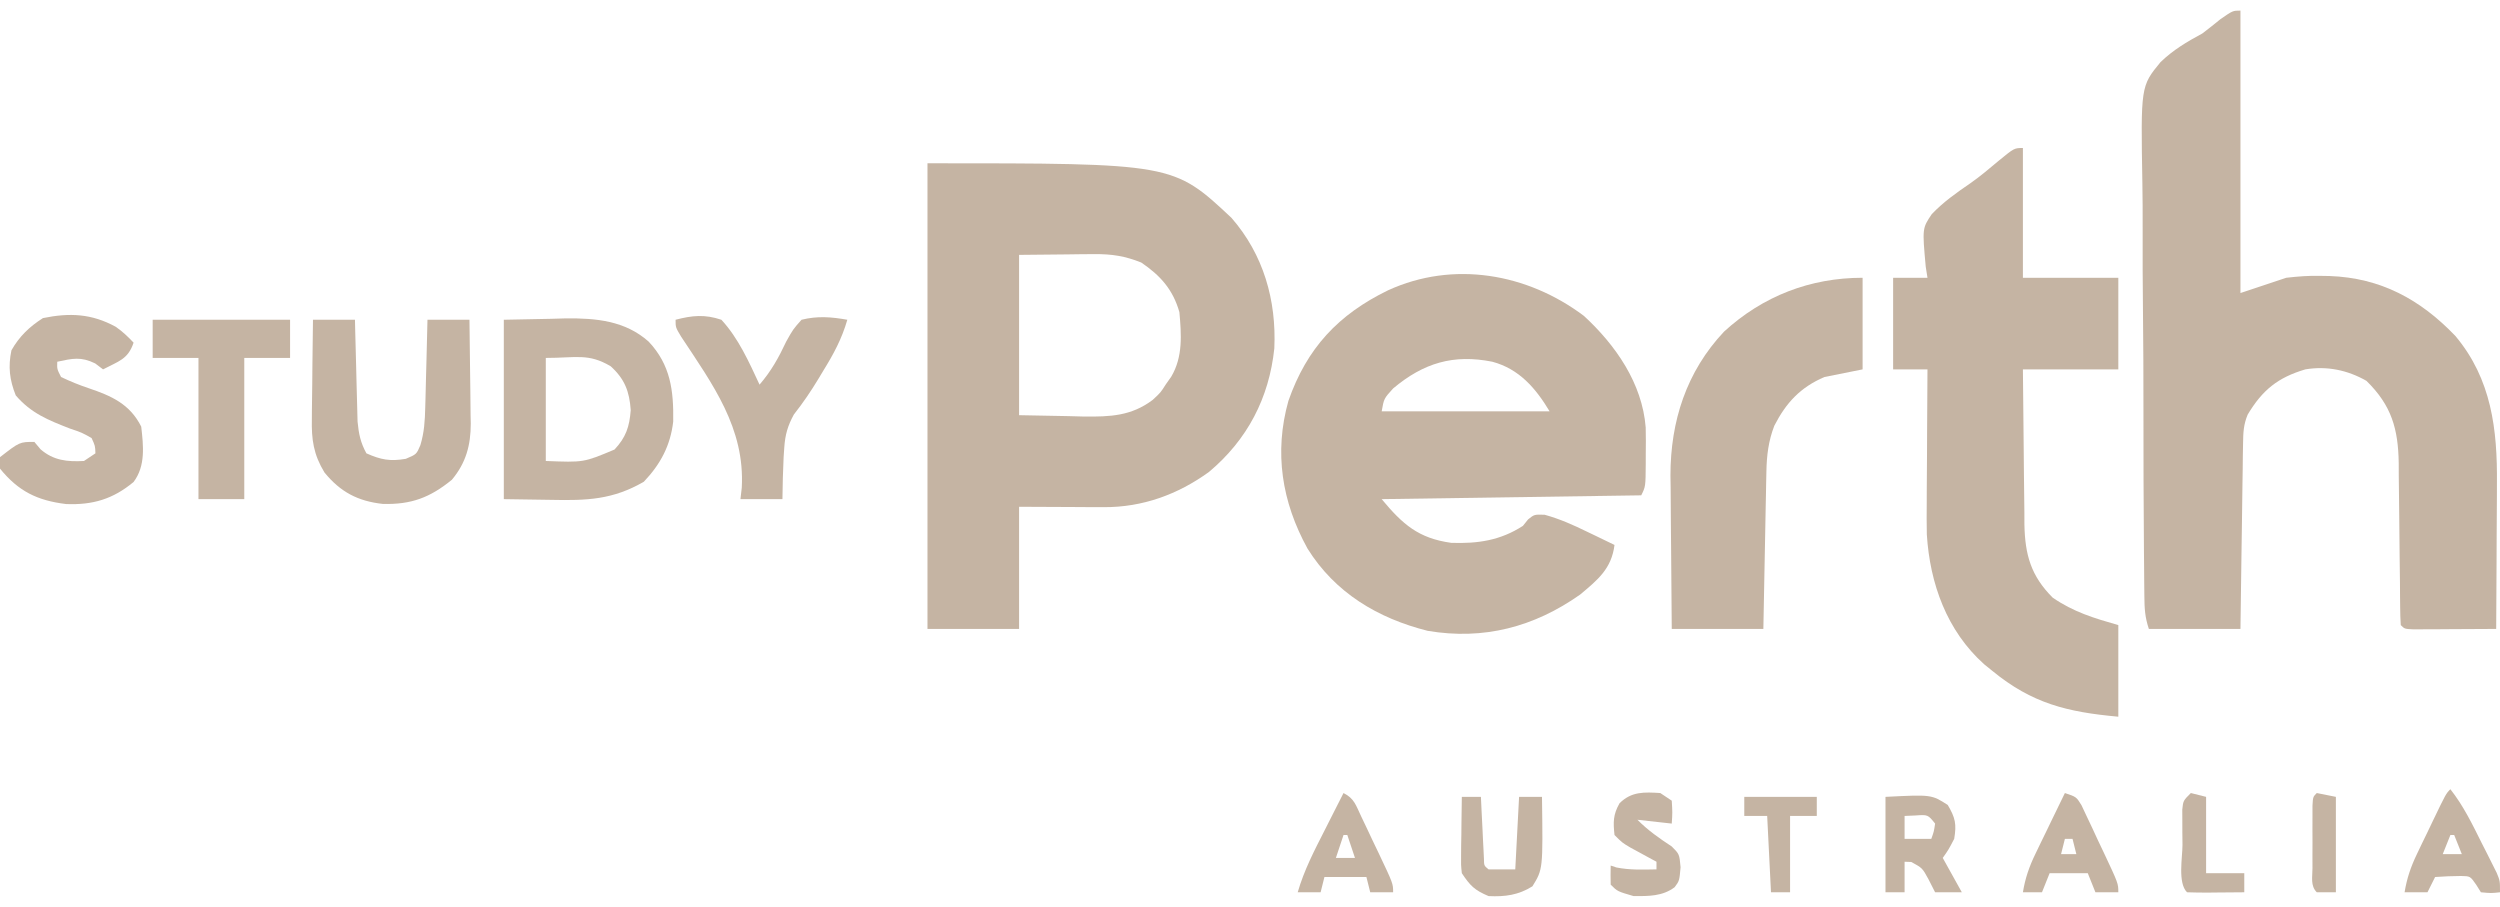 <svg width="204" height="74" viewBox="0 0 204 74" fill="none" xmlns="http://www.w3.org/2000/svg">
<path d="M182.821 0.865C182.821 8.47 182.821 16.076 182.821 23.912C184.055 23.501 185.288 23.09 186.559 22.666C187.545 22.555 188.387 22.485 189.362 22.511C189.601 22.515 189.84 22.519 190.086 22.523C194.256 22.67 197.5 24.427 200.36 27.416C203.31 30.933 203.794 35.046 203.749 39.488C203.749 39.829 203.748 40.17 203.747 40.521C203.743 41.597 203.735 42.672 203.727 43.748C203.724 44.482 203.722 45.217 203.719 45.952C203.712 47.741 203.702 49.53 203.689 51.32C202.449 51.329 201.21 51.334 199.971 51.339C199.44 51.343 199.44 51.343 198.898 51.347C198.562 51.348 198.226 51.349 197.879 51.35C197.412 51.353 197.412 51.353 196.935 51.355C196.214 51.32 196.214 51.32 195.902 51.008C195.869 50.523 195.857 50.036 195.853 49.55C195.85 49.239 195.847 48.928 195.843 48.607C195.841 48.268 195.839 47.929 195.837 47.58C195.828 46.867 195.819 46.154 195.81 45.441C195.797 44.313 195.786 43.186 195.777 42.058C195.769 40.972 195.754 39.887 195.739 38.801C195.738 38.466 195.737 38.131 195.736 37.785C195.691 35.004 195.159 33.09 193.099 31.076C191.561 30.198 189.874 29.847 188.116 30.141C185.866 30.809 184.615 31.823 183.41 33.832C183.07 34.653 183.046 35.299 183.034 36.187C183.027 36.523 183.021 36.86 183.015 37.207C183.009 37.749 183.009 37.749 183.004 38.302C182.998 38.674 182.992 39.045 182.986 39.428C182.967 40.615 182.953 41.802 182.938 42.989C182.926 43.793 182.914 44.598 182.902 45.402C182.871 47.375 182.846 49.347 182.821 51.32C180.355 51.32 177.888 51.32 175.347 51.32C175.022 50.346 174.99 49.653 174.98 48.631C174.976 48.266 174.972 47.9 174.968 47.524C174.963 46.922 174.963 46.922 174.959 46.307C174.955 45.881 174.951 45.454 174.947 45.027C174.912 41.127 174.905 37.226 174.905 33.325C174.905 30.704 174.897 28.084 174.867 25.464C174.842 23.175 174.832 20.888 174.84 18.599C174.844 17.389 174.84 16.18 174.818 14.97C174.683 7.035 174.683 7.035 176.299 5.068C177.332 4.074 178.449 3.411 179.707 2.734C180.206 2.353 180.701 1.965 181.186 1.566C182.198 0.865 182.198 0.865 182.821 0.865Z" fill="#C5B4A3"/>
<path d="M75.682 13.323C95.731 13.323 95.731 13.323 100.484 17.772C103.103 20.776 104.162 24.495 103.985 28.428C103.56 32.472 101.79 35.88 98.652 38.511C96.103 40.356 93.22 41.398 90.092 41.384C89.728 41.383 89.365 41.382 88.99 41.382C88.53 41.379 88.07 41.376 87.595 41.373C86.131 41.367 84.666 41.36 83.157 41.353C83.157 44.642 83.157 47.931 83.157 51.32C80.691 51.32 78.224 51.32 75.682 51.32C75.682 38.781 75.682 26.242 75.682 13.323ZM83.157 20.798C83.157 25.114 83.157 29.431 83.157 33.879C84.493 33.904 85.829 33.93 87.206 33.956C87.831 33.974 87.831 33.974 88.468 33.991C90.597 34.011 92.315 33.947 94.058 32.633C94.705 32.034 94.705 32.034 95.129 31.367C95.276 31.158 95.423 30.949 95.575 30.734C96.535 29.116 96.402 27.287 96.238 25.469C95.709 23.62 94.691 22.486 93.124 21.421C91.806 20.894 90.716 20.723 89.301 20.737C88.977 20.738 88.653 20.74 88.319 20.742C87.913 20.747 87.507 20.753 87.089 20.759C85.143 20.778 85.143 20.778 83.157 20.798Z" fill="#C5B4A3"/>
<path d="M129.252 25.781C131.834 28.161 134.007 31.273 134.289 34.88C134.307 35.618 134.305 36.352 134.294 37.09C134.293 37.469 134.293 37.469 134.293 37.855C134.279 39.708 134.279 39.708 133.924 40.419C126.935 40.522 119.946 40.625 112.745 40.73C114.461 42.789 115.741 43.923 118.42 44.296C120.59 44.37 122.425 44.104 124.269 42.911C124.479 42.649 124.479 42.649 124.695 42.381C125.203 41.976 125.203 41.976 126.043 42.004C127.279 42.345 128.375 42.835 129.524 43.397C129.739 43.5 129.953 43.602 130.174 43.708C130.698 43.959 131.221 44.213 131.744 44.468C131.498 46.409 130.391 47.302 128.94 48.517C125.188 51.16 121.078 52.25 116.502 51.477C112.437 50.455 108.946 48.378 106.691 44.76C104.597 40.956 103.953 36.926 105.134 32.711C106.643 28.4 109.201 25.669 113.26 23.691C118.585 21.25 124.627 22.299 129.252 25.781ZM113.679 31.698C112.929 32.524 112.929 32.524 112.745 33.567C117.267 33.567 121.79 33.567 126.449 33.567C125.321 31.687 123.972 30.107 121.777 29.518C118.604 28.884 116.166 29.611 113.679 31.698Z" fill="#C5B4A3"/>
<path d="M165.069 12.077C165.069 15.572 165.069 19.066 165.069 22.666C167.638 22.666 170.208 22.666 172.855 22.666C172.855 25.133 172.855 27.6 172.855 30.141C170.286 30.141 167.716 30.141 165.069 30.141C165.085 32.269 165.104 34.397 165.133 36.525C165.142 37.248 165.149 37.971 165.153 38.694C165.16 39.736 165.174 40.778 165.19 41.821C165.191 42.142 165.191 42.462 165.192 42.793C165.241 45.277 165.725 46.993 167.502 48.77C169.212 49.943 170.855 50.437 172.855 51.008C172.855 53.475 172.855 55.942 172.855 58.483C168.685 58.104 165.815 57.403 162.577 54.746C162.356 54.567 162.135 54.389 161.907 54.204C158.857 51.471 157.481 47.621 157.229 43.61C157.211 42.739 157.212 41.87 157.222 40.999C157.223 40.686 157.223 40.373 157.224 40.05C157.228 39.064 157.236 38.077 157.244 37.09C157.247 36.416 157.249 35.741 157.252 35.067C157.259 33.425 157.27 31.783 157.282 30.141C156.357 30.141 155.432 30.141 154.479 30.141C154.479 27.674 154.479 25.208 154.479 22.666C155.404 22.666 156.329 22.666 157.282 22.666C157.235 22.369 157.189 22.071 157.14 21.765C156.856 18.631 156.856 18.631 157.63 17.477C158.569 16.489 159.667 15.714 160.789 14.948C161.599 14.382 162.345 13.743 163.103 13.109C164.366 12.077 164.366 12.077 165.069 12.077Z" fill="#C5B4A3"/>
<path d="M151.988 22.666C151.988 25.133 151.988 27.6 151.988 30.141C150.96 30.347 149.932 30.552 148.873 30.764C146.908 31.61 145.752 32.853 144.786 34.736C144.306 35.967 144.163 37.171 144.138 38.485C144.131 38.772 144.125 39.059 144.119 39.354C144.111 39.812 144.111 39.812 144.103 40.279C144.097 40.595 144.09 40.911 144.083 41.236C144.063 42.242 144.045 43.248 144.026 44.254C144.013 44.937 143.999 45.62 143.986 46.303C143.952 47.975 143.921 49.648 143.89 51.32C141.423 51.32 138.957 51.32 136.415 51.32C136.394 49.215 136.375 47.11 136.364 45.005C136.359 44.29 136.353 43.576 136.345 42.861C136.333 41.828 136.328 40.795 136.324 39.762C136.319 39.448 136.314 39.133 136.309 38.809C136.308 34.367 137.613 30.32 140.684 27.058C143.852 24.155 147.722 22.666 151.988 22.666Z" fill="#C5B4A3"/>
<path d="M41.111 26.092C42.383 26.067 43.655 26.041 44.966 26.015C45.557 25.997 45.557 25.997 46.161 25.98C48.635 25.956 51.004 26.166 52.928 27.874C54.716 29.769 54.975 31.866 54.934 34.398C54.708 36.367 53.891 37.883 52.538 39.309C50.008 40.78 47.881 40.85 45.005 40.789C43.72 40.77 42.435 40.75 41.111 40.73C41.111 35.9 41.111 31.069 41.111 26.092ZM44.537 29.207C44.537 31.982 44.537 34.757 44.537 37.616C47.629 37.74 47.629 37.74 50.144 36.682C51.075 35.688 51.364 34.834 51.467 33.47C51.364 31.943 50.976 30.925 49.832 29.888C48.008 28.805 47.021 29.207 44.537 29.207Z" fill="#C5B4A3"/>
<path d="M25.539 26.092C26.669 26.092 27.8 26.092 28.965 26.092C28.971 26.367 28.977 26.642 28.984 26.925C29.008 27.95 29.035 28.974 29.064 29.999C29.076 30.441 29.087 30.884 29.096 31.326C29.111 31.964 29.129 32.602 29.147 33.24C29.157 33.623 29.167 34.007 29.177 34.401C29.274 35.407 29.415 36.109 29.899 36.993C31.088 37.519 31.828 37.659 33.111 37.441C33.985 37.073 33.985 37.073 34.304 36.324C34.621 35.269 34.672 34.341 34.7 33.24C34.706 33.035 34.712 32.83 34.718 32.618C34.737 31.968 34.751 31.317 34.766 30.667C34.778 30.224 34.79 29.781 34.802 29.338C34.832 28.256 34.858 27.174 34.882 26.092C36.013 26.092 37.144 26.092 38.308 26.092C38.332 27.516 38.349 28.94 38.36 30.364C38.364 30.847 38.371 31.331 38.379 31.815C38.39 32.513 38.395 33.211 38.4 33.909C38.404 34.123 38.409 34.336 38.414 34.556C38.415 36.328 38.024 37.774 36.872 39.15C35.089 40.605 33.554 41.182 31.24 41.12C29.208 40.899 27.774 40.148 26.473 38.55C25.582 37.081 25.411 35.866 25.448 34.183C25.449 33.95 25.45 33.718 25.452 33.478C25.457 32.742 25.469 32.006 25.48 31.27C25.485 30.769 25.489 30.267 25.493 29.765C25.504 28.541 25.52 27.317 25.539 26.092Z" fill="#C5B4A3"/>
<path d="M9.44 26.663C9.995 27.046 10.44 27.47 10.901 27.961C10.445 29.329 9.662 29.481 8.409 30.141C8.091 29.9 8.091 29.9 7.767 29.655C6.602 29.085 5.916 29.25 4.672 29.518C4.652 30.121 4.652 30.121 4.983 30.764C5.743 31.126 6.449 31.413 7.241 31.679C9.083 32.302 10.598 32.963 11.524 34.813C11.702 36.374 11.889 38.016 10.901 39.329C9.225 40.725 7.564 41.22 5.387 41.13C3.032 40.841 1.5 40.085 0 38.239C0 37.931 0 37.622 0 37.305C1.602 36.059 1.602 36.059 2.803 36.059C2.97 36.258 3.137 36.457 3.309 36.662C4.359 37.574 5.478 37.692 6.852 37.616C7.16 37.41 7.469 37.205 7.786 36.993C7.767 36.388 7.767 36.388 7.475 35.747C6.677 35.297 6.677 35.297 5.703 34.969C3.94 34.282 2.538 33.725 1.285 32.263C0.781 31.003 0.651 29.918 0.934 28.584C1.582 27.442 2.404 26.659 3.504 25.956C5.684 25.51 7.471 25.59 9.44 26.663Z" fill="#C5B4A3"/>
<path d="M55.127 26.092C56.487 25.735 57.52 25.638 58.864 26.092C60.255 27.589 61.122 29.55 61.979 31.387C62.937 30.273 63.537 29.189 64.159 27.864C64.715 26.87 64.715 26.87 65.405 26.092C66.703 25.769 67.832 25.86 69.142 26.092C68.695 27.647 68.019 28.896 67.176 30.258C67.051 30.467 66.926 30.675 66.797 30.89C66.175 31.922 65.527 32.874 64.782 33.82C64.278 34.739 64.067 35.477 63.997 36.52C63.98 36.776 63.962 37.031 63.944 37.294C63.888 38.44 63.861 39.584 63.847 40.73C62.717 40.73 61.586 40.73 60.421 40.73C60.457 40.423 60.492 40.116 60.528 39.8C60.798 34.931 58.151 31.366 55.579 27.469C55.127 26.715 55.127 26.715 55.127 26.092Z" fill="#C5B4A3"/>
<path d="M12.458 26.092C16.158 26.092 19.858 26.092 23.67 26.092C23.67 27.12 23.67 28.148 23.67 29.207C22.437 29.207 21.203 29.207 19.933 29.207C19.933 33.01 19.933 36.812 19.933 40.73C18.7 40.73 17.466 40.73 16.195 40.73C16.195 36.928 16.195 33.125 16.195 29.207C14.962 29.207 13.729 29.207 12.458 29.207C12.458 28.179 12.458 27.151 12.458 26.092Z" fill="#C5B4A3"/>
<path d="M153.856 65.024C157.61 64.834 157.61 64.834 158.937 65.686C159.558 66.743 159.664 67.243 159.463 68.45C158.995 69.345 158.995 69.345 158.528 70.007C159.042 70.932 159.556 71.857 160.085 72.81C159.366 72.81 158.647 72.81 157.905 72.81C157.725 72.457 157.546 72.103 157.36 71.739C156.86 70.825 156.86 70.825 155.959 70.338C155.779 70.331 155.599 70.325 155.414 70.318C155.414 71.141 155.414 71.963 155.414 72.81C154.9 72.81 154.386 72.81 153.856 72.81C153.856 70.24 153.856 67.671 153.856 65.024ZM155.414 66.581C155.414 67.198 155.414 67.814 155.414 68.45C156.133 68.45 156.853 68.45 157.594 68.45C157.806 67.86 157.806 67.86 157.905 67.204C157.314 66.472 157.314 66.472 156.309 66.542C156.014 66.555 155.718 66.568 155.414 66.581Z" fill="#C5B4A3"/>
<path d="M119.285 65.024C119.799 65.024 120.313 65.024 120.843 65.024C120.862 65.425 120.88 65.826 120.9 66.239C120.926 66.762 120.953 67.284 120.979 67.807C120.991 68.072 121.004 68.337 121.016 68.61C121.029 68.862 121.042 69.113 121.056 69.373C121.067 69.606 121.078 69.84 121.09 70.08C121.097 70.637 121.097 70.637 121.466 70.941C122.185 70.941 122.905 70.941 123.646 70.941C123.749 68.988 123.851 67.036 123.957 65.024C124.574 65.024 125.191 65.024 125.826 65.024C125.907 70.926 125.907 70.926 125.047 72.323C123.901 73.04 122.808 73.186 121.466 73.121C120.323 72.635 119.979 72.293 119.285 71.253C119.215 70.575 119.215 70.575 119.225 69.799C119.228 69.382 119.228 69.382 119.231 68.956C119.236 68.667 119.241 68.378 119.247 68.08C119.249 67.787 119.252 67.494 119.255 67.192C119.262 66.469 119.273 65.746 119.285 65.024Z" fill="#C5B4A3"/>
<path d="M199.951 64.401C201.019 65.757 201.734 67.241 202.501 68.781C202.645 69.064 202.79 69.348 202.939 69.64C203.075 69.912 203.211 70.185 203.352 70.466C203.476 70.714 203.601 70.962 203.729 71.218C204 71.876 204 71.876 204 72.81C203.28 72.888 203.28 72.888 202.443 72.81C202.314 72.604 202.186 72.399 202.053 72.187C201.57 71.495 201.57 71.495 200.828 71.481C200.117 71.486 199.414 71.511 198.705 71.564C198.5 71.975 198.294 72.386 198.082 72.81C197.466 72.81 196.849 72.81 196.214 72.81C196.402 71.664 196.724 70.726 197.226 69.681C197.364 69.392 197.502 69.103 197.644 68.806C197.789 68.509 197.934 68.211 198.082 67.905C198.299 67.451 198.299 67.451 198.52 66.989C199.593 64.759 199.593 64.759 199.951 64.401ZM199.951 68.138C199.746 68.652 199.54 69.166 199.328 69.695C199.842 69.695 200.356 69.695 200.885 69.695C200.68 69.181 200.474 68.668 200.263 68.138C200.16 68.138 200.057 68.138 199.951 68.138Z" fill="#C5B4A3"/>
<path d="M168.495 64.712C169.429 65.024 169.429 65.024 169.85 65.707C169.988 66.001 170.127 66.296 170.27 66.599C170.497 67.078 170.497 67.078 170.729 67.567C170.885 67.903 171.04 68.239 171.2 68.586C171.36 68.921 171.519 69.256 171.683 69.601C172.855 72.094 172.855 72.094 172.855 72.81C172.238 72.81 171.622 72.81 170.986 72.81C170.781 72.296 170.575 71.782 170.363 71.253C169.336 71.253 168.308 71.253 167.249 71.253C166.941 72.023 166.941 72.023 166.626 72.81C166.112 72.81 165.598 72.81 165.069 72.81C165.257 71.658 165.583 70.719 166.092 69.67C166.231 69.38 166.371 69.09 166.515 68.791C166.661 68.492 166.807 68.193 166.957 67.885C167.104 67.58 167.251 67.275 167.403 66.961C167.765 66.211 168.129 65.461 168.495 64.712ZM168.495 68.45C168.392 68.861 168.289 69.272 168.183 69.695C168.594 69.695 169.005 69.695 169.429 69.695C169.326 69.284 169.223 68.873 169.118 68.45C168.912 68.45 168.706 68.45 168.495 68.45Z" fill="#C5B4A3"/>
<path d="M135.481 64.712C135.789 64.918 136.098 65.123 136.415 65.335C136.474 66.308 136.474 66.308 136.415 67.204C135.49 67.101 134.565 66.998 133.612 66.892C134.499 67.779 135.374 68.386 136.415 69.073C137.038 69.695 137.038 69.695 137.135 70.766C137.038 71.876 137.038 71.876 136.65 72.396C135.663 73.144 134.507 73.128 133.301 73.121C131.982 72.737 131.982 72.737 131.432 72.187C131.419 71.668 131.419 71.149 131.432 70.63C131.586 70.681 131.74 70.733 131.899 70.785C133 71.006 134.047 70.96 135.169 70.941C135.169 70.736 135.169 70.53 135.169 70.318C134.974 70.213 134.779 70.108 134.578 70C134.324 69.861 134.069 69.722 133.807 69.579C133.427 69.373 133.427 69.373 133.04 69.162C132.366 68.761 132.366 68.761 131.744 68.138C131.63 67.09 131.627 66.475 132.152 65.549C133.125 64.576 134.174 64.63 135.481 64.712Z" fill="#C5B4A3"/>
<path d="M109.631 64.712C110.512 65.153 110.643 65.715 111.064 66.599C111.216 66.918 111.369 67.238 111.526 67.567C111.684 67.903 111.842 68.239 112.005 68.586C112.166 68.921 112.327 69.256 112.492 69.601C113.679 72.103 113.679 72.103 113.679 72.81C113.063 72.81 112.446 72.81 111.811 72.81C111.708 72.399 111.605 71.988 111.499 71.564C110.369 71.564 109.238 71.564 108.073 71.564C107.971 71.975 107.868 72.386 107.762 72.81C107.145 72.81 106.528 72.81 105.893 72.81C106.416 71 107.261 69.381 108.112 67.71C108.258 67.421 108.404 67.133 108.554 66.835C108.912 66.127 109.271 65.419 109.631 64.712ZM109.631 68.138C109.425 68.755 109.219 69.371 109.008 70.007C109.522 70.007 110.035 70.007 110.565 70.007C110.359 69.39 110.154 68.773 109.942 68.138C109.839 68.138 109.736 68.138 109.631 68.138Z" fill="#C5B4A3"/>
<path d="M142.333 65.024C144.286 65.024 146.238 65.024 148.25 65.024C148.25 65.537 148.25 66.051 148.25 66.581C147.531 66.581 146.811 66.581 146.07 66.581C146.07 68.636 146.07 70.692 146.07 72.81C145.556 72.81 145.042 72.81 144.513 72.81C144.41 70.754 144.307 68.699 144.202 66.581C143.585 66.581 142.968 66.581 142.333 66.581C142.333 66.067 142.333 65.553 142.333 65.024Z" fill="#C5B4A3"/>
<path d="M178.773 64.712C179.184 64.815 179.595 64.918 180.018 65.024C180.018 67.079 180.018 69.135 180.018 71.253C181.046 71.253 182.074 71.253 183.133 71.253C183.133 71.766 183.133 72.28 183.133 72.81C182.361 72.818 181.589 72.825 180.816 72.829C180.596 72.832 180.376 72.835 180.149 72.837C179.586 72.84 179.024 72.826 178.461 72.81C177.69 72.039 178.092 69.973 178.091 68.936C178.087 68.601 178.084 68.266 178.08 67.921C178.079 67.601 178.078 67.281 178.078 66.952C178.077 66.657 178.075 66.362 178.074 66.058C178.15 65.335 178.15 65.335 178.773 64.712Z" fill="#C5B4A3"/>
<path d="M189.05 64.712C189.564 64.815 190.078 64.918 190.608 65.024C190.608 67.593 190.608 70.163 190.608 72.81C190.094 72.81 189.58 72.81 189.05 72.81C188.516 72.276 188.698 71.572 188.698 70.844C188.697 70.509 188.697 70.174 188.696 69.829C188.698 69.3 188.698 69.3 188.7 68.761C188.699 68.409 188.698 68.056 188.696 67.693C188.697 67.358 188.697 67.023 188.698 66.678C188.698 66.369 188.698 66.059 188.699 65.74C188.739 65.024 188.739 65.024 189.05 64.712Z" fill="#C5B4A3"/>
</svg>
